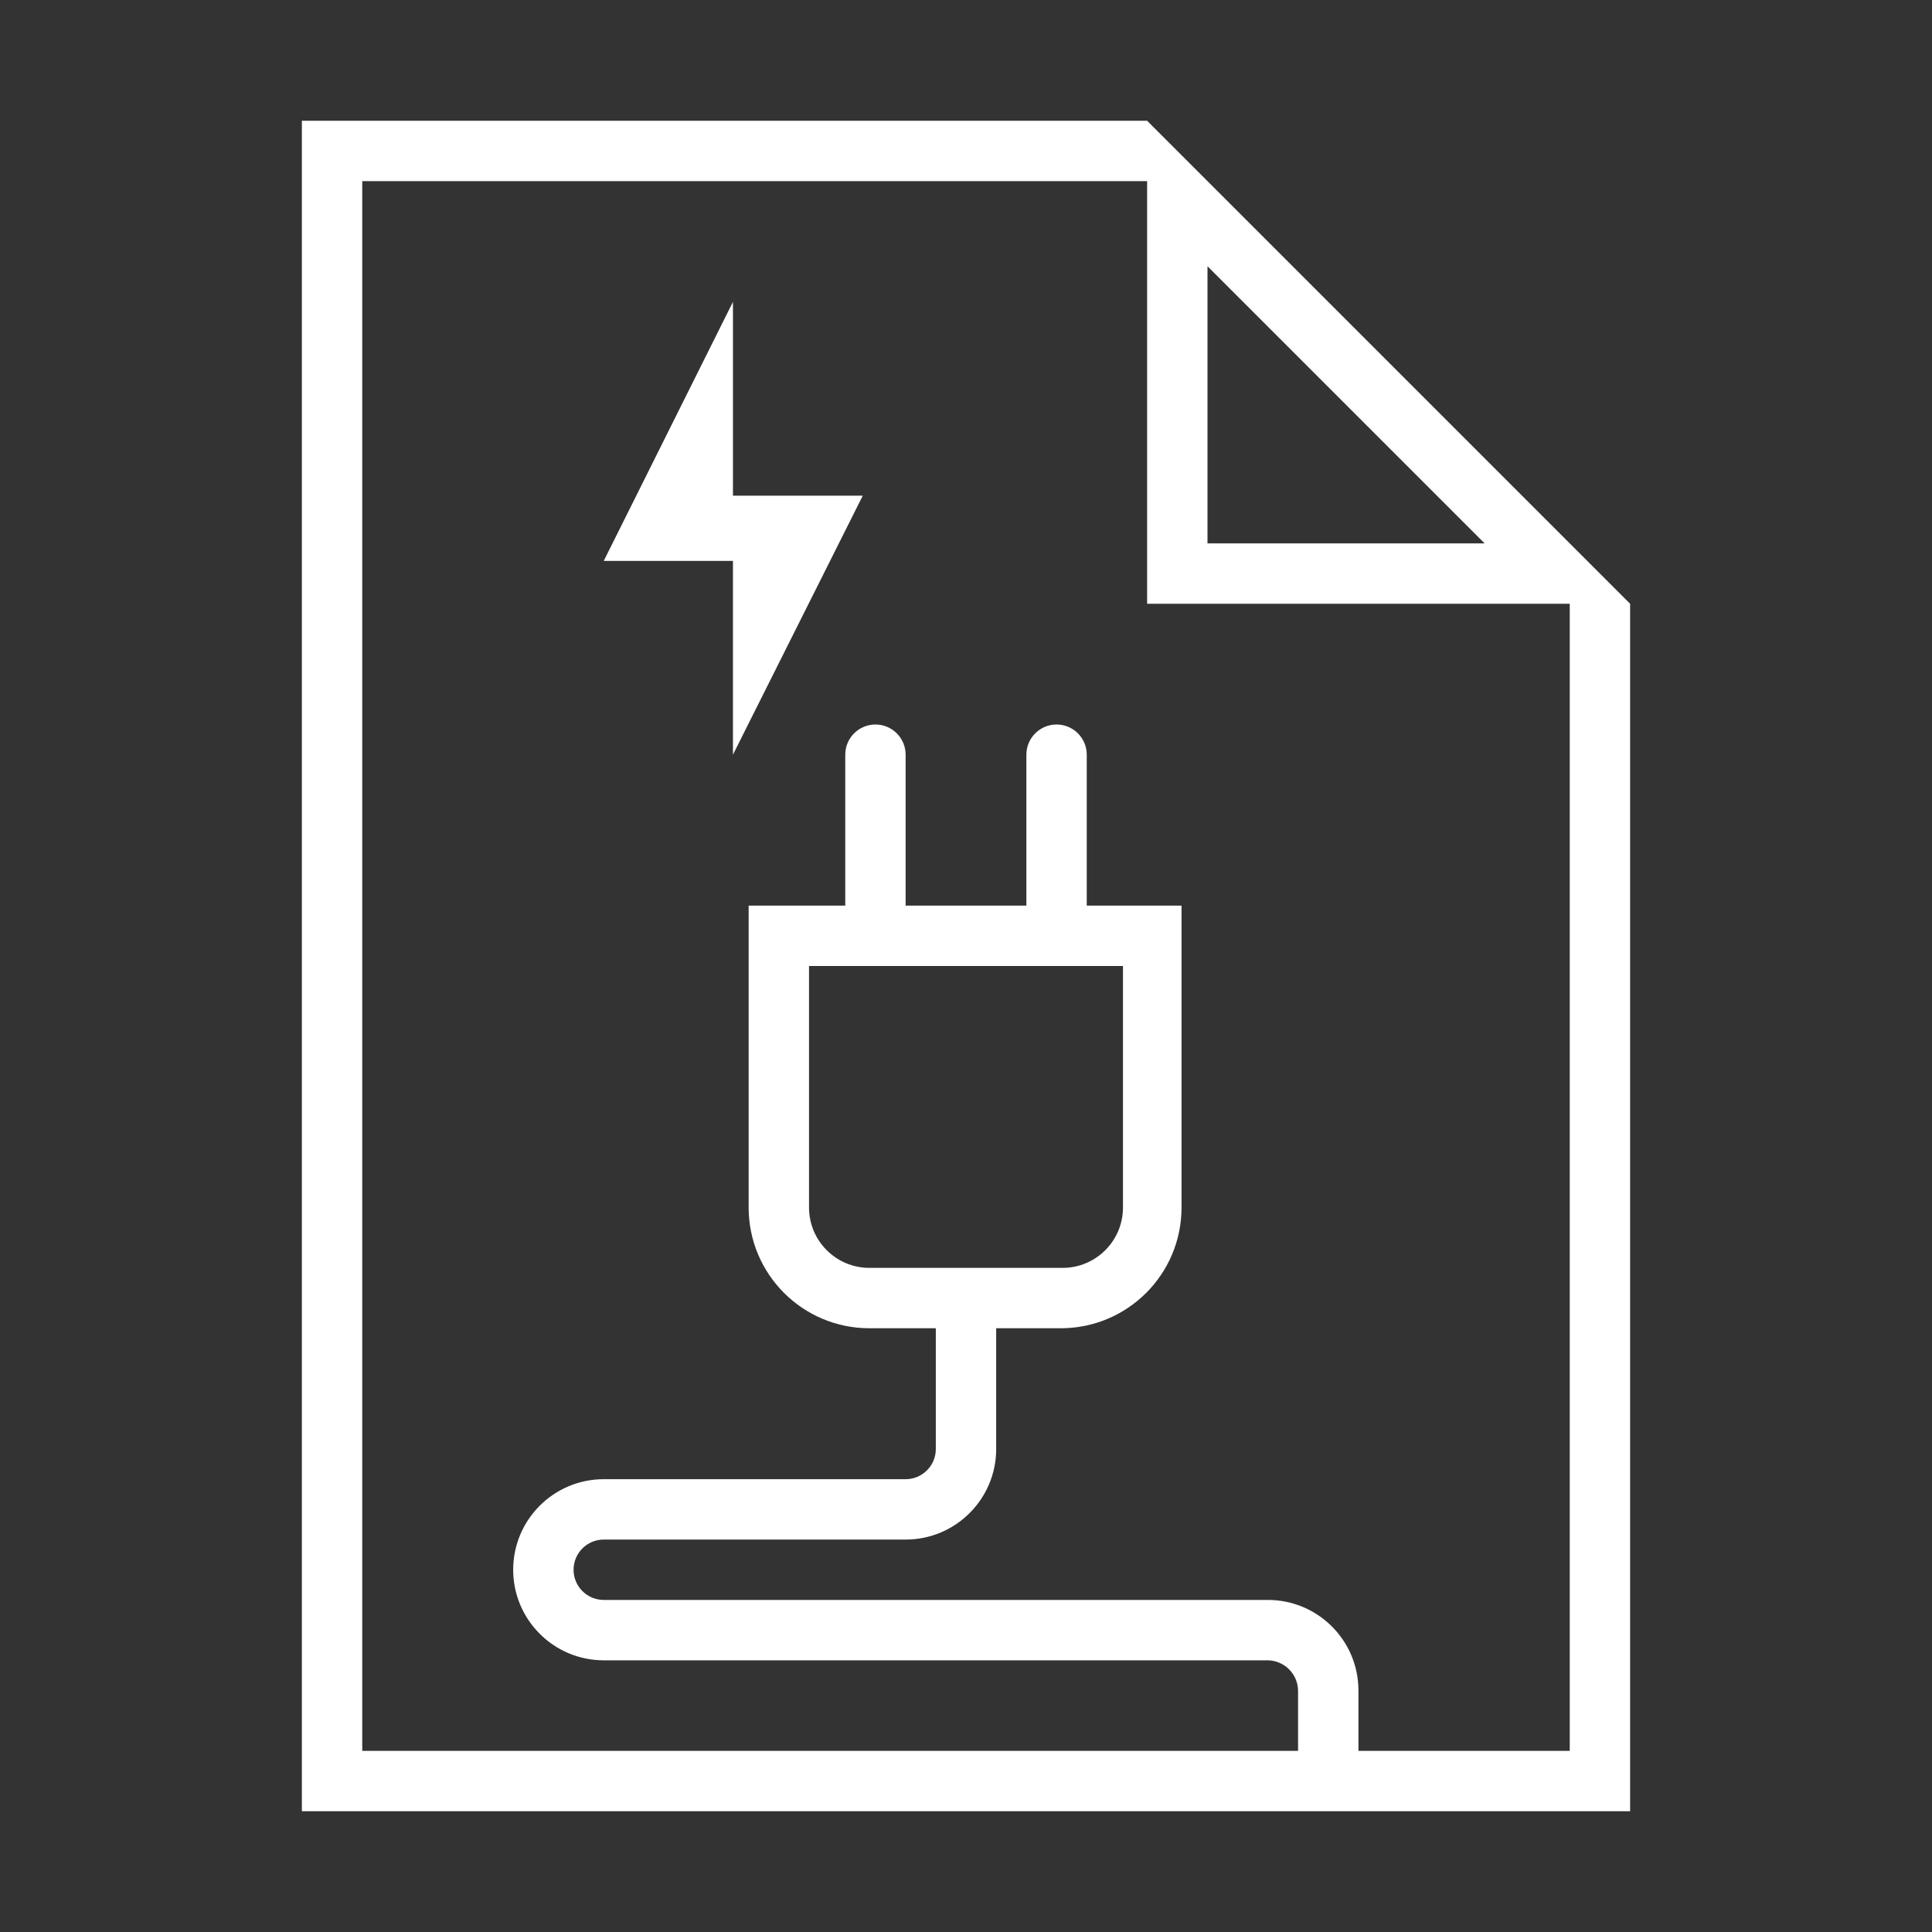 <svg width="32" height="32" viewBox="0 0 32 32" fill="none" xmlns="http://www.w3.org/2000/svg">
<rect x="0" y="0" width="32" height="32" fill="#333333" stroke="none"/>
<path fill-rule="evenodd" clip-rule="evenodd" d="M19 2H5V30H27V10L19 2ZM20 4.41L24.59 9H20V4.41ZM22.5 29H26V10H19V3H6V29H21.5V28C21.495 27.726 21.274 27.505 21 27.5H10C9.172 27.5 8.5 26.828 8.5 26C8.5 25.172 9.172 24.5 10 24.5H15C15.276 24.5 15.5 24.276 15.5 24V22H14.4C13.295 22 12.4 21.105 12.4 20V15H14V12.5C14 12.224 14.224 12 14.5 12C14.776 12 15 12.224 15 12.5V15H17V12.5C17 12.224 17.224 12 17.5 12C17.776 12 18 12.224 18 12.5V15H19.57V20C19.57 21.105 18.675 22 17.57 22H16.5V24C16.5 24.828 15.828 25.5 15 25.5H10C9.724 25.5 9.5 25.724 9.5 26C9.5 26.276 9.724 26.5 10 26.5H21C21.828 26.5 22.5 27.172 22.5 28V29ZM14.4 21C13.848 21 13.4 20.552 13.4 20V16H18.6V20C18.6 20.552 18.152 21 17.6 21H14.4ZM14.29 8.21H12.14V5L10 9.29H12.14V12.5L14.29 8.21Z" fill="#FFFFFF"/>
</svg>
